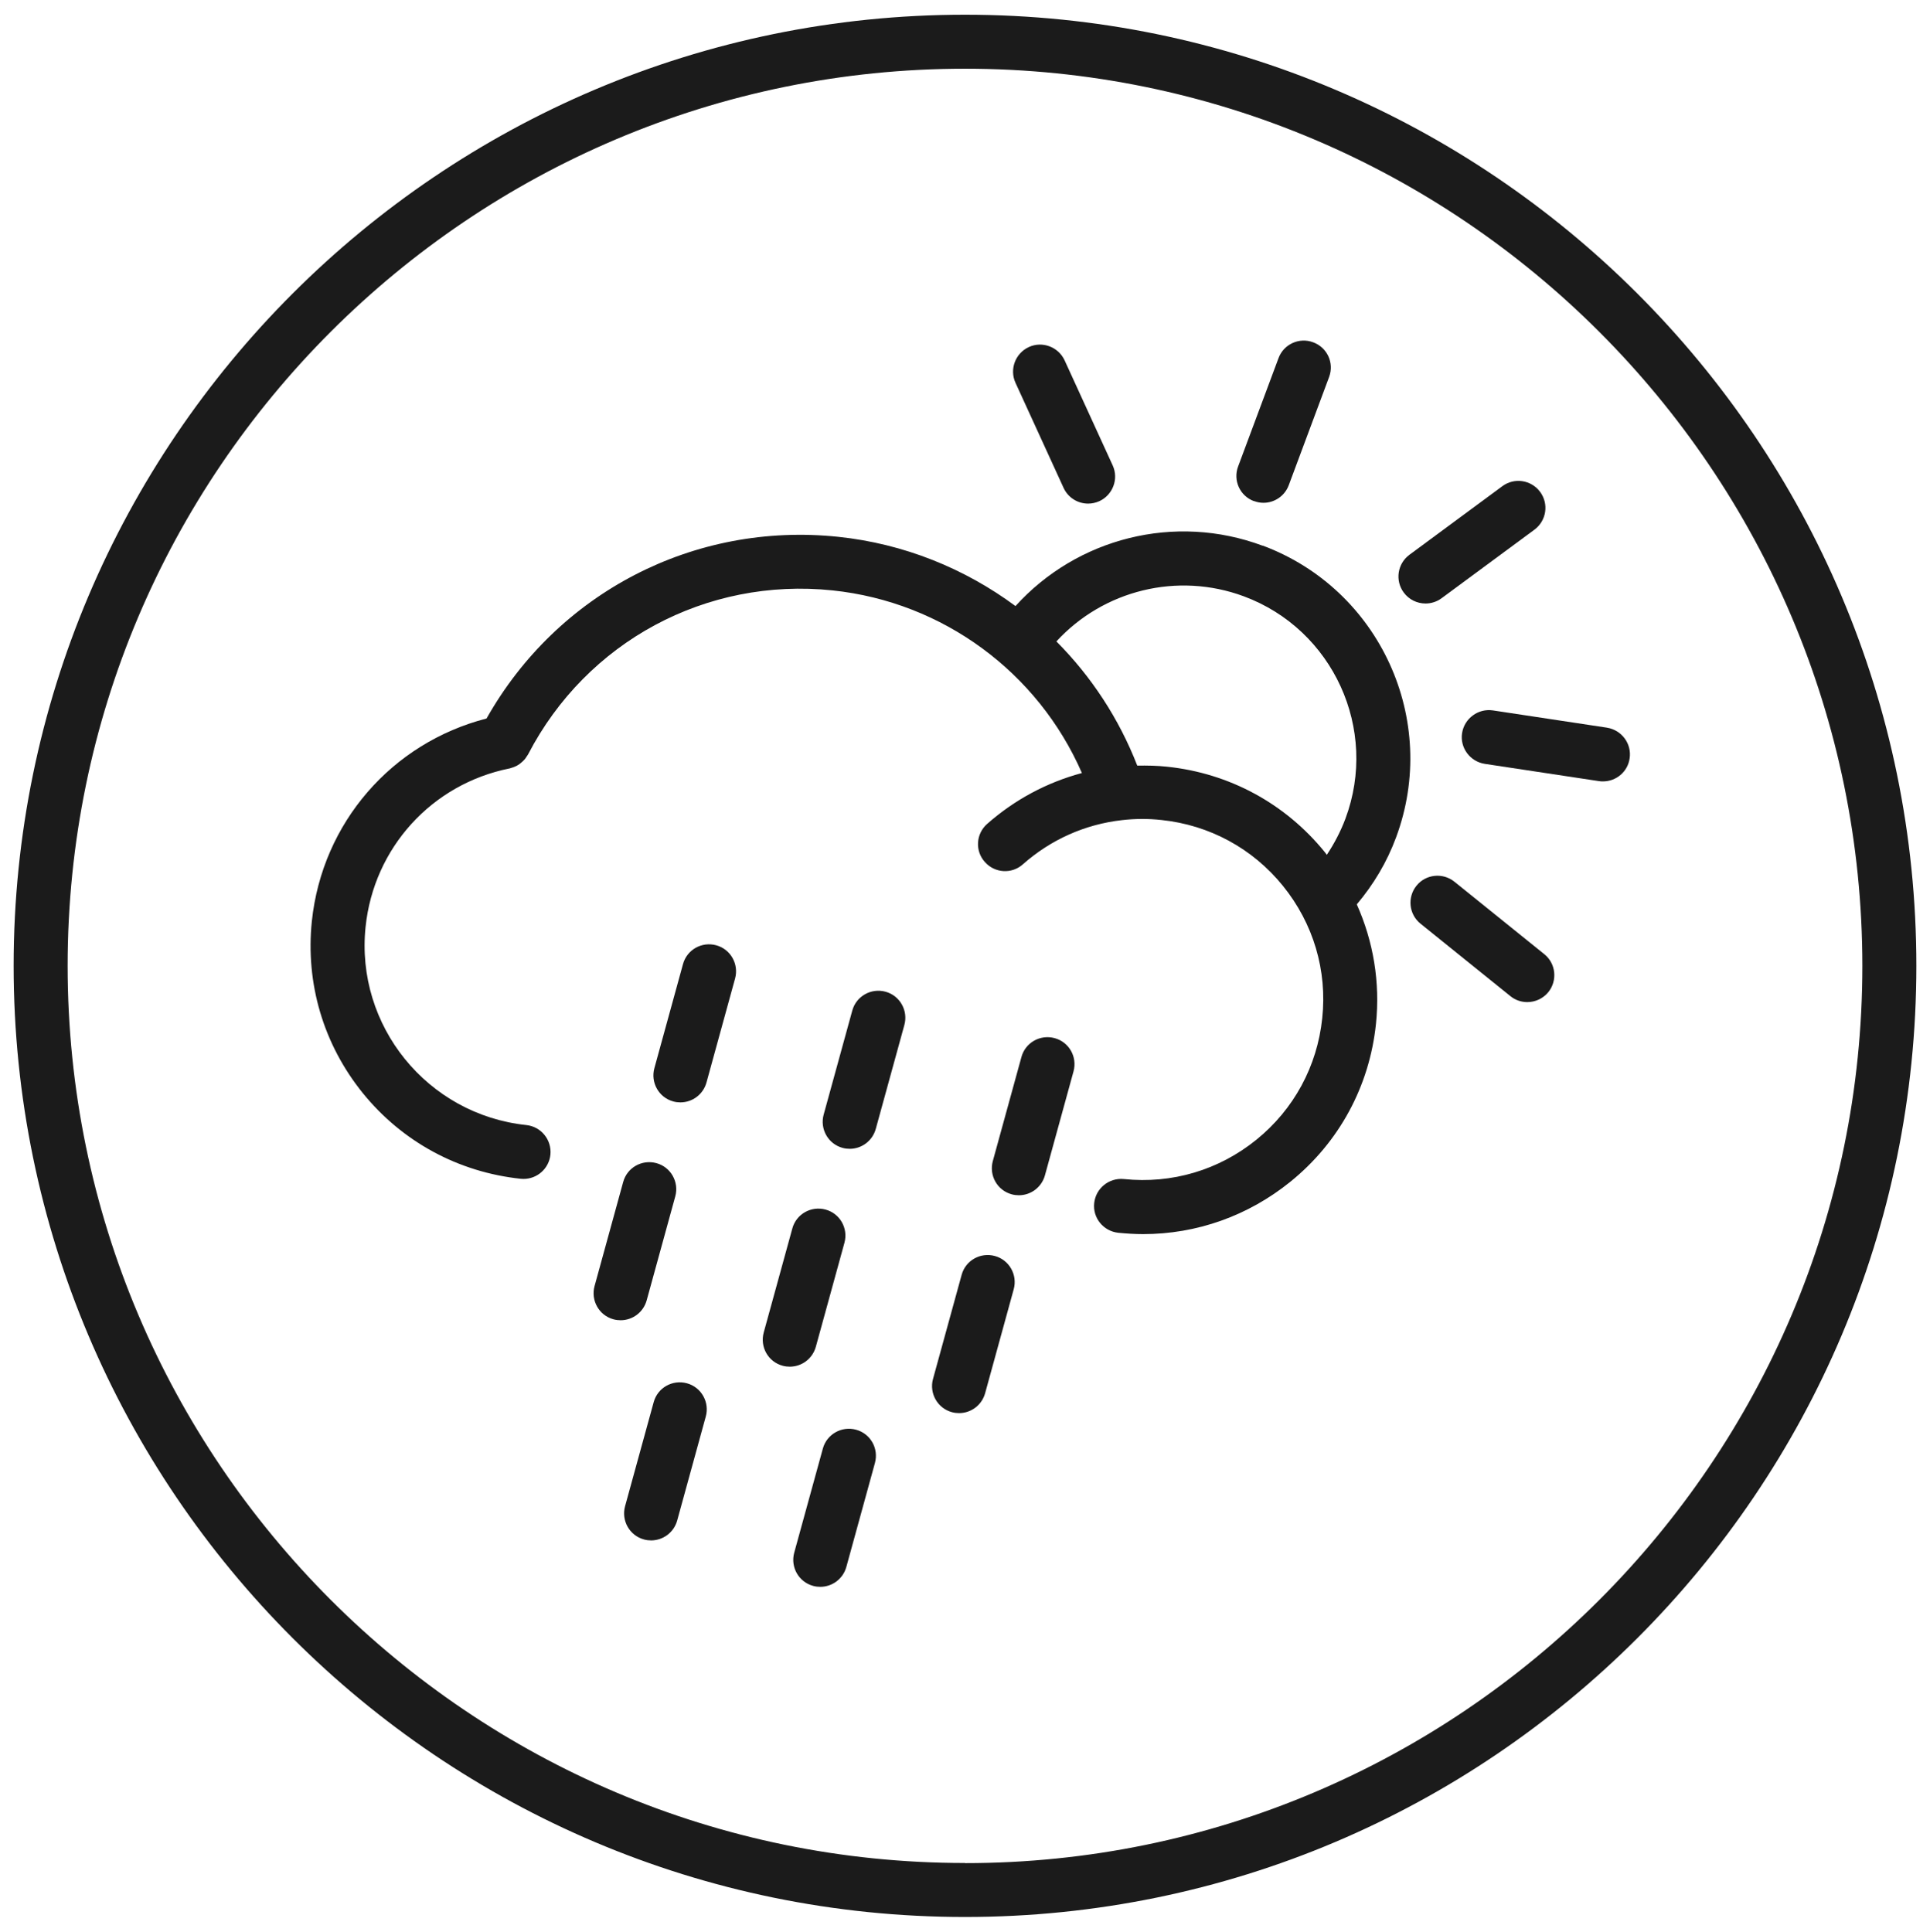 <svg xmlns="http://www.w3.org/2000/svg" id="Ebene_8" viewBox="0 0 142.96 143.11"><defs><style>.cls-1{fill:#1b1b1b;}</style></defs><path class="cls-1" d="m71.48,1.09C32.62,1.09,1.01,32.7,1.01,71.55s31.61,70.47,70.47,70.47,70.47-31.61,70.47-70.47S110.33,1.09,71.48,1.09Zm0,136.93c-36.65,0-66.47-29.82-66.47-66.47S34.83,5.09,71.48,5.09s66.47,29.82,66.47,66.47-29.82,66.47-66.47,66.47Z"></path><path class="cls-1" d="m93.53,40.43c-6.51-2.43-13.75-.57-18.31,4.47-3.77-2.79-8.27-4.62-13.13-5.13-10.69-1.12-20.8,4.15-26.05,13.46-7.02,1.81-12.17,7.72-12.94,15.01-.48,4.62.86,9.14,3.78,12.75,2.92,3.6,7.07,5.85,11.69,6.34.07,0,.14.01.21.01,1.01,0,1.88-.76,1.99-1.79.11-1.1-.68-2.08-1.78-2.2-7.33-.77-12.68-7.36-11.91-14.69.61-5.85,4.9-10.57,10.66-11.73.04,0,.07-.02.1-.03.06-.02.13-.04.19-.06.06-.02.13-.05.19-.08.05-.03.11-.05.16-.09.06-.04.12-.07.17-.12.05-.04.09-.07.14-.12.05-.05.1-.09.15-.15.04-.04.08-.09.11-.14.04-.06.08-.12.12-.18.02-.03.04-.05.05-.08,4.34-8.35,13.19-13.12,22.55-12.14,8.19.86,15.22,6.08,18.47,13.53-2.58.69-4.98,1.97-7.02,3.77-.83.73-.91,2-.17,2.82.73.83,2,.91,2.82.17,2.07-1.83,4.6-2.96,7.33-3.27.95-.11,1.94-.12,2.93-.01,3.55.37,6.75,2.1,9,4.88s3.29,6.26,2.91,9.81c-.37,3.55-2.1,6.75-4.88,9-2.78,2.25-6.26,3.28-9.81,2.91-1.1-.11-2.08.68-2.2,1.78s.68,2.08,1.78,2.2c.62.06,1.23.1,1.84.1,3.97,0,7.78-1.35,10.91-3.88,3.61-2.92,5.86-7.07,6.34-11.69.32-3.08-.19-6.11-1.42-8.86,1.24-1.47,2.23-3.12,2.91-4.96,3.23-8.69-1.2-18.38-9.88-21.62Zm6.13,20.22c-.36.96-.83,1.85-1.38,2.68-.05-.07-.1-.14-.15-.2-2.92-3.6-7.07-5.85-11.69-6.33-.74-.08-1.47-.09-2.2-.08-1.36-3.5-3.42-6.62-5.99-9.2,3.48-3.79,8.96-5.17,13.89-3.34,6.61,2.46,9.99,9.85,7.52,16.47Z"></path><path class="cls-1" d="m105.6,44.71c.41,0,.83-.13,1.18-.39l6.88-5.08c.89-.66,1.08-1.91.42-2.8-.66-.89-1.91-1.08-2.8-.42l-6.88,5.08c-.89.66-1.08,1.91-.42,2.8.39.53,1,.81,1.61.81Z"></path><path class="cls-1" d="m92.89,37.12c.23.09.47.13.7.13.81,0,1.57-.5,1.87-1.3l2.99-8.02c.39-1.04-.14-2.19-1.18-2.57-1.03-.39-2.19.14-2.57,1.18l-2.99,8.02c-.39,1.04.14,2.19,1.18,2.57Z"></path><path class="cls-1" d="m119.04,53.91l-8.46-1.28c-1.08-.16-2.11.59-2.28,1.68s.59,2.11,1.68,2.28l8.46,1.28c.1.02.2.02.3.02.97,0,1.83-.71,1.97-1.7.17-1.09-.59-2.11-1.68-2.28Z"></path><path class="cls-1" d="m114.39,70.69l-6.66-5.37c-.86-.69-2.12-.56-2.81.3-.69.86-.56,2.12.3,2.81l6.66,5.37c.37.3.81.44,1.25.44.58,0,1.16-.25,1.56-.74.69-.86.56-2.12-.3-2.81Z"></path><path class="cls-1" d="m78.78,36.14c.34.74,1.06,1.17,1.82,1.17.28,0,.56-.06.83-.18,1-.46,1.45-1.65.99-2.65l-3.56-7.78c-.46-1-1.65-1.45-2.65-.99-1,.46-1.45,1.65-.99,2.65l3.56,7.78Z"></path><path class="cls-1" d="m53.05,70.03c-1.07-.29-2.17.33-2.46,1.4l-2.12,7.71c-.29,1.06.33,2.17,1.4,2.46.18.05.36.07.53.07.88,0,1.68-.58,1.93-1.47l2.12-7.71c.29-1.06-.33-2.17-1.4-2.46Z"></path><path class="cls-1" d="m65.59,73.47c-1.06-.29-2.17.33-2.46,1.4l-2.12,7.71c-.29,1.06.33,2.17,1.4,2.46.18.05.36.07.53.07.88,0,1.68-.58,1.93-1.47l2.12-7.71c.29-1.06-.33-2.17-1.4-2.46Z"></path><path class="cls-1" d="m78.12,76.91c-1.07-.29-2.17.33-2.46,1.4l-2.12,7.71c-.29,1.07.33,2.17,1.4,2.46.18.05.36.07.53.07.88,0,1.68-.58,1.93-1.47l2.12-7.71c.29-1.07-.33-2.17-1.4-2.46Z"></path><path class="cls-1" d="m47.9,96.34l2.12-7.71c.29-1.06-.33-2.17-1.4-2.46-1.07-.29-2.17.33-2.46,1.4l-2.12,7.71c-.29,1.06.33,2.17,1.4,2.46.18.05.36.07.53.07.88,0,1.68-.58,1.93-1.47Z"></path><path class="cls-1" d="m60.43,99.78l2.12-7.71c.29-1.07-.33-2.17-1.4-2.46-1.06-.29-2.17.33-2.46,1.4l-2.12,7.71c-.29,1.07.33,2.17,1.4,2.46.18.05.36.07.53.07.88,0,1.68-.58,1.93-1.47Z"></path><path class="cls-1" d="m73.69,93.05c-1.07-.29-2.17.33-2.46,1.4l-2.12,7.71c-.29,1.06.33,2.17,1.4,2.46.18.05.36.07.53.07.88,0,1.68-.58,1.93-1.47l2.12-7.71c.29-1.06-.33-2.17-1.4-2.46Z"></path><path class="cls-1" d="m50.88,102.48c-1.07-.29-2.17.33-2.46,1.4l-2.12,7.71c-.29,1.06.33,2.17,1.4,2.46.18.05.36.07.53.07.88,0,1.68-.58,1.93-1.47l2.12-7.71c.29-1.06-.33-2.17-1.4-2.46Z"></path><path class="cls-1" d="m63.41,105.92c-1.06-.29-2.17.33-2.46,1.4l-2.12,7.71c-.29,1.07.33,2.17,1.4,2.46.18.05.36.07.53.07.88,0,1.68-.58,1.93-1.47l2.12-7.71c.29-1.07-.33-2.17-1.4-2.46Z"></path></svg>